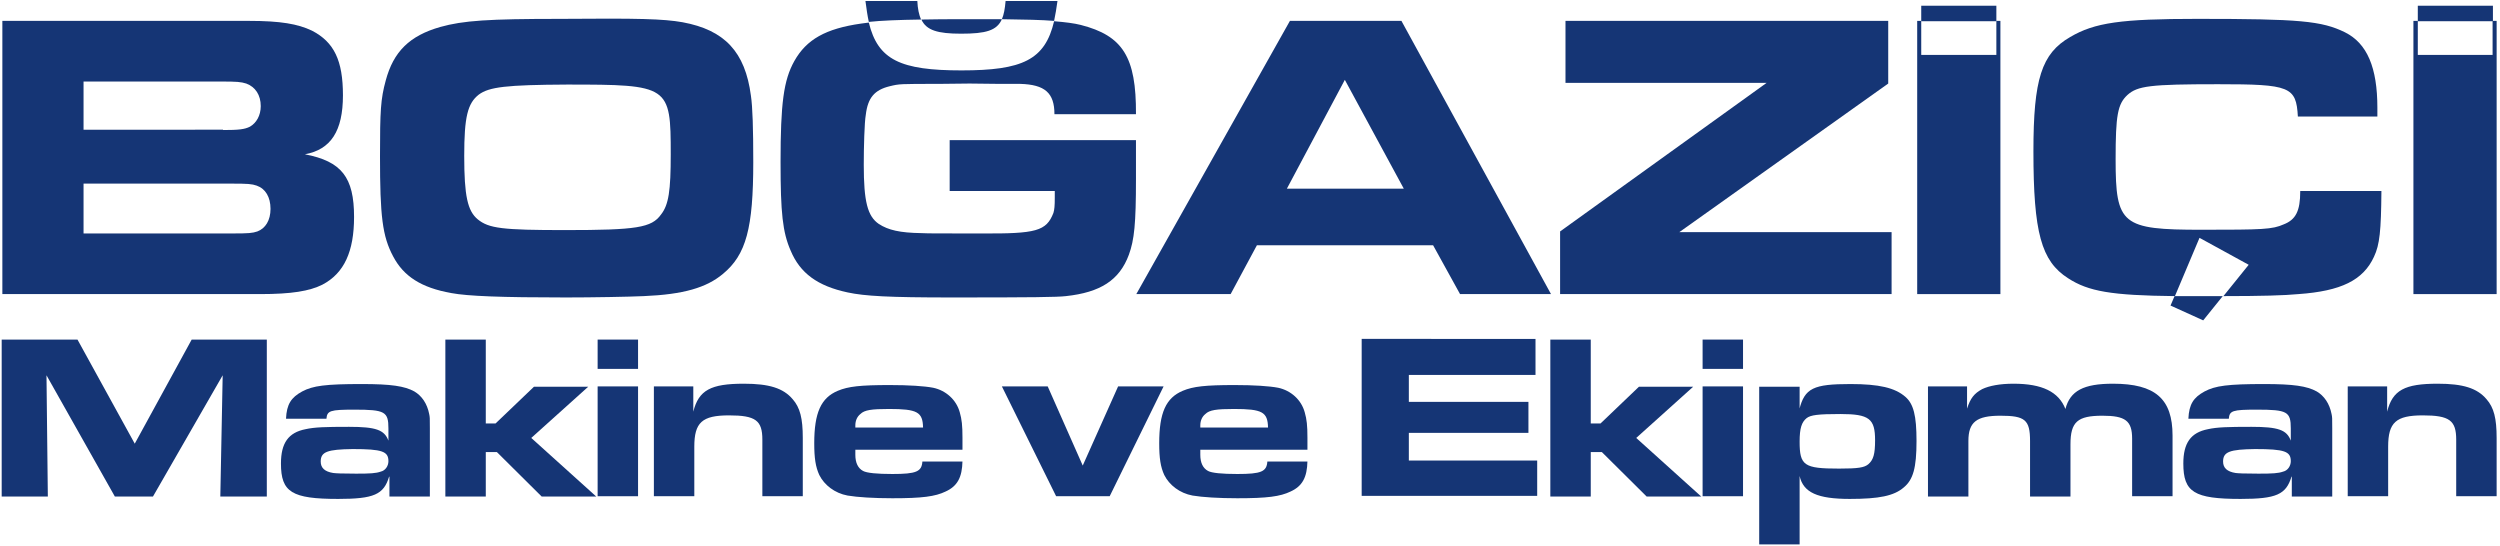 <?xml version="1.0" encoding="utf-8"?>
<!-- Generator: Adobe Illustrator 27.1.1, SVG Export Plug-In . SVG Version: 6.00 Build 0)  -->
<svg version="1.1" id="katman_1" xmlns="http://www.w3.org/2000/svg" xmlns:xlink="http://www.w3.org/1999/xlink" x="0px" y="0px"
	 width="742.1px" height="162px" viewBox="0 0 742.1 162" style="enable-background:new 0 0 742.1 162;" xml:space="preserve">
<style type="text/css">
	.st0{fill:#153575;}
</style>
<g>
	<path class="st0" d="M0.7,6.2h73.2c9.4,0,14.5,0.9,18.7,2.9c6.6,3.4,9.2,8.9,9.2,19.2c0,10.6-3.6,16.1-11.3,17.5
		c10.9,2.1,14.6,6.8,14.6,18.6c0,10.2-2.9,16.7-9.4,20.1c-3.8,1.9-9.1,2.8-18.5,2.8H0.7V6.2z M66.2,38.6c4.7,0,6.4-0.2,8-1
		c1.9-1.1,3.2-3.3,3.2-6.1c0-3.3-1.6-5.7-4.3-6.7c-1.6-0.5-2.8-0.6-7.5-0.6H24.8v14.3H66.2z M68.9,69.3c5,0,6-0.1,7.5-0.6
		c2.4-0.9,3.9-3.3,3.9-6.7c0-3.5-1.5-6-4.1-6.9c-1.5-0.5-2.4-0.6-7.9-0.6H24.8v14.8H68.9z"/>
	<path class="st0" d="M202.6,6.6c12.5,2.3,18.6,8.8,20.3,21.8c0.5,3.3,0.7,9.8,0.7,19.7c0,19.6-2.1,27.5-9,33.2
		c-4.9,4.1-11.7,6.1-23.5,6.6c-4.4,0.2-15.2,0.4-23.1,0.4c-19.3,0-29.2-0.4-34-1.3c-9-1.6-14.2-5-17.3-10.9
		c-3.2-6-3.9-11.9-3.9-29.7c0-13.6,0.2-17,1.7-22.5c2.3-8.6,7.1-13.3,16.2-15.9c6.8-1.9,14.2-2.4,35.6-2.4
		C189.7,5.4,196.9,5.6,202.6,6.6z M142.1,28.1c-3.3,2.6-4.3,6.6-4.3,18.2c0,11.9,1,16.3,4,18.8c3.3,2.7,7.3,3.2,25.9,3.2
		c21.3,0,25.7-0.7,28.5-4.6c2.3-2.9,2.9-7.1,2.9-17.9c0-20.4-0.4-20.7-30.8-20.7C150.2,25.2,145.2,25.8,142.1,28.1z"/>
	<path class="st0" d="M382.9,6.2H416l44.4,81.1h-27l-8-14.5h-52.3l-7.8,14.5h-28L382.9,6.2z M416.7,56l-17.5-32.3L382,56H416.7z"/>
	<path class="st0" d="M463.1,68.7l61.3-44.1h-59.7V6.2h95.8v18.6l-62,44.1h63v18.4h-98.4V68.7z"/>
	<g>
		<rect x="570.3" y="1.7" class="st0" width="22.3" height="4.6"/>
		<polygon class="st0" points="592.6,6.2 592.6,16.3 570.3,16.3 570.3,6.2 569.1,6.2 569.1,87.3 593.8,87.3 593.8,6.2 		"/>
	</g>
	<g>
		<path class="st0" d="M645.5,87.9l-1.2,2.8l9.7,4.4l5.8-7.2c-2.6,0-5.5,0-8.6,0C649.2,87.9,647.3,87.9,645.5,87.9z"/>
		<path class="st0" d="M682.8,56.8c0,5.8-1.3,8.4-4.9,9.8c-3.4,1.5-6.1,1.6-24.4,1.6c-23.7,0-25.5-1.5-25.5-20.9
			c0-13.1,0.6-16.4,3.5-19.1c3-2.7,6.7-3.2,26.9-3.2c21.4,0,23.2,0.7,23.7,9.6h23.6V32c0-11.9-3-19.1-9.6-22.4
			c-6.9-3.4-13.5-4-43.8-4c-22.7,0-30.5,1.1-37.8,5.4c-8.5,4.9-10.9,12.5-10.9,33.9c0,24.1,2.3,32.6,10.3,37.7
			c6,3.9,12.8,5.1,31.7,5.3l7.3-17.3l14.6,8l-7.5,9.3c11.1,0,18.2-0.2,22.3-0.6c12.6-0.9,19.2-4.1,22.4-11.1
			c1.7-3.6,2.1-7.7,2.2-19.5H682.8z"/>
	</g>
	<g>
		<rect x="717.7" y="1.7" class="st0" width="22.3" height="4.6"/>
		<polygon class="st0" points="739.9,16.3 717.7,16.3 717.7,6.2 716.4,6.2 716.4,87.3 741.1,87.3 741.1,6.2 739.9,6.2 		"/>
	</g>
	<path class="st0" d="M0.5,100.8H23l17,30.9l16.9-30.9h22.3v46.6H65.4l0.7-36l-20.7,36H34.1l-20.3-36l0.4,36H0.5V100.8z"/>
	<path class="st0" d="M115.5,141.5c-1.6,5.3-4.5,6.6-15.1,6.6c-13.8,0-17-2-17-10.5c0-6.1,2.2-9.2,7.3-10.2
		c2.7-0.6,5.9-0.7,12.9-0.7c8,0,10.5,0.9,11.7,4.1v-3.6c0-5-1-5.6-10.1-5.6c-7.2,0-8.1,0.3-8.3,2.7h-12c0.2-4.3,1.5-6.3,4.8-8.1
		c3.2-1.7,6.9-2.2,17.7-2.2c8.7,0,12.7,0.6,15.6,2.2c2.2,1.3,3.8,3.6,4.4,6.7c0.2,1,0.2,1,0.2,4.3v20.2h-12V141.5z M95.2,137
		c0,1.9,1.2,3,3.7,3.4c0.8,0.1,2.4,0.2,6.8,0.2c4.2,0,5.9-0.1,7.3-0.6c1.4-0.3,2.3-1.7,2.3-3.1c0-2.9-1.8-3.6-10.6-3.6
		C97.2,133.4,95.2,134.1,95.2,137z"/>
	<path class="st0" d="M132.2,100.8h12v24.9h2.9l11.4-10.9h16.1L157.7,130l19.3,17.4h-16.2l-13.3-13.2h-3.3v13.2h-12V100.8z"/>
	<path class="st0" d="M177.4,100.8h12v8.7h-12V100.8z M177.4,114.7h12v32.6h-12V114.7z"/>
	<path class="st0" d="M194.1,114.7h11.7v7.5c1.6-6.4,5.2-8.3,15-8.3c7.5,0,11.7,1.3,14.5,4.6c2.2,2.5,3,5.7,3,11.5v17.3h-12v-16.8
		c0-5.7-2-7.2-9.9-7.2c-8,0-10.3,2.1-10.3,9.3v14.7h-12V114.7z"/>
	<path class="st0" d="M285.7,136.9c-0.1,4.8-1.5,7.4-5,9c-3.1,1.5-7,2-15.8,2c-5.4,0-10.4-0.3-13.3-0.8c-3.8-0.7-6.9-3.1-8.4-6.1
		c-1.1-2.4-1.5-5-1.5-9.4c0-9.1,2-13.5,7-15.6c3.1-1.3,6.7-1.7,15.4-1.7c5.7,0,10.3,0.3,12.9,0.8c3.8,0.8,6.9,3.6,7.9,7.3
		c0.6,2.1,0.8,3.9,0.8,7.5v3.6h-31.8v1.5c0,2.4,0.8,4,2.3,4.8c1.1,0.6,4.1,0.9,8.7,0.9c7.1,0,8.7-0.7,8.9-3.7H285.7z M274,126.9
		c-0.1-4.6-1.7-5.5-10.1-5.5c-5.2,0-7.3,0.3-8.5,1.5c-1,0.8-1.5,2-1.5,3.4v0.6H274z"/>
	<path class="st0" d="M297.4,114.7H311l10.4,23.5l10.5-23.5h13.5l-16,32.6h-15.9L297.4,114.7z"/>
	<path class="st0" d="M388.1,136.9c-0.1,4.8-1.5,7.4-5,9c-3.1,1.5-7,2-15.8,2c-5.4,0-10.4-0.3-13.3-0.8c-3.8-0.7-6.9-3.1-8.4-6.1
		c-1.1-2.4-1.5-5-1.5-9.4c0-9.1,2-13.5,7-15.6c3.1-1.3,6.7-1.7,15.4-1.7c5.7,0,10.3,0.3,12.9,0.8c3.8,0.8,6.9,3.6,7.9,7.3
		c0.6,2.1,0.8,3.9,0.8,7.5v3.6h-31.8v1.5c0,2.4,0.8,4,2.3,4.8c1.1,0.6,4.1,0.9,8.7,0.9c7.1,0,8.7-0.7,8.9-3.7H388.1z M376.4,126.9
		c-0.1-4.6-1.7-5.5-10.1-5.5c-5.2,0-7.3,0.3-8.5,1.5c-1,0.8-1.5,2-1.5,3.4v0.6H376.4z"/>
	<path class="st0" d="M455.8,100.8v10.5h-37.6v8h35.5v9.2h-35.5v8.2h38.1v10.5h-52.1v-46.6H455.8z"/>
	<path class="st0" d="M460.2,100.8h12v24.9h2.9l11.4-10.9h16.1L485.7,130l19.3,17.4h-16.2l-13.3-13.2h-3.3v13.2h-12V100.8z"/>
	<path class="st0" d="M505.4,100.8h12v8.7h-12V100.8z M505.4,114.7h12v32.6h-12V114.7z"/>
	<path class="st0" d="M534.1,121.6c1.6-6.4,4.2-7.6,15.2-7.6c8.5,0,13.2,1.1,16.3,3.8c2.4,2.1,3.3,5.5,3.3,13.1c0,8-1,11.5-3.8,13.8
		c-2.9,2.5-7.3,3.4-16,3.4c-9.6,0-13.8-1.9-14.9-6.8v20.3h-12v-46.8h12V121.6z M536.3,124.1c-1.5,1.2-2.1,3-2.1,7
		c0,7.1,1.3,8,11.7,8c5.7,0,7.5-0.3,8.7-1.3c1.5-1.3,2-3,2-7.1c0-6.4-1.7-7.8-10.3-7.8C539.6,122.9,537.5,123.2,536.3,124.1z"/>
	<path class="st0" d="M572.2,114.7h11.7v6.6c1-3.1,2.1-4.5,4.5-5.8c2.1-1,5.3-1.6,9.3-1.6c8.5,0,13.4,2.4,15.4,7.5
		c1.4-5.4,5.4-7.5,14.1-7.5c12.6,0,17.7,4.5,17.7,15.4v18h-12v-17.1c0-5.3-2-6.8-8.8-6.8c-7.4,0-9.5,1.8-9.5,8.5v15.5h-12v-16.5
		c0-6.3-1.5-7.5-8.8-7.5c-7.1,0-9.5,1.9-9.5,7.5v16.5h-12V114.7z"/>
	<path class="st0" d="M680.2,141.5c-1.6,5.3-4.5,6.6-15.1,6.6c-13.8,0-17-2-17-10.5c0-6.1,2.2-9.2,7.3-10.2
		c2.7-0.6,5.9-0.7,12.9-0.7c8,0,10.5,0.9,11.7,4.1v-3.6c0-5-1-5.6-10.1-5.6c-7.2,0-8.1,0.3-8.3,2.7h-12c0.2-4.3,1.5-6.3,4.8-8.1
		c3.2-1.7,6.9-2.2,17.7-2.2c8.7,0,12.7,0.6,15.6,2.2c2.2,1.3,3.8,3.6,4.4,6.7c0.2,1,0.2,1,0.2,4.3v20.2h-12V141.5z M659.9,137
		c0,1.9,1.2,3,3.7,3.4c0.8,0.1,2.4,0.2,6.8,0.2c4.2,0,5.9-0.1,7.3-0.6c1.4-0.3,2.3-1.7,2.3-3.1c0-2.9-1.8-3.6-10.6-3.6
		C661.9,133.4,659.9,134.1,659.9,137z"/>
	<path class="st0" d="M696.9,114.7h11.7v7.5c1.6-6.4,5.2-8.3,15-8.3c7.5,0,11.7,1.3,14.5,4.6c2.2,2.5,3,5.7,3,11.5v17.3h-12v-16.8
		c0-5.7-2-7.2-9.9-7.2c-8,0-10.3,2.1-10.3,9.3v14.7h-12V114.7z"/>
	<g>
		<path class="st0" d="M313.9,0.3h-15.4c-0.2,2.3-0.5,4-1.1,5.4c7,0.1,11.9,0.2,15.5,0.5C313.3,4.4,313.6,2.4,313.9,0.3z"/>
		<path class="st0" d="M285.3,10c7.3,0,10.6-0.9,12.1-4.3c-3.2,0-6.7,0-10.8,0c-4.9,0-9.3,0-13.1,0.1C275,9,278.3,10,285.3,10z"/>
		<path class="st0" d="M272.3,0.3h-15.4c0.3,2.3,0.6,4.4,1,6.2c3.7-0.4,8.8-0.6,15.5-0.7C272.8,4.4,272.4,2.6,272.3,0.3z"/>
		<path class="st0" d="M281.9,56.7h31.2v1.1v0.9c0,2.4-0.1,3.5-0.4,4.5c-2.1,5.4-5.1,6.2-21.3,6.1c-15.2,0-15.2,0-17.9-0.1
			c-6.4-0.1-9.8-0.9-12.6-2.7c-3.4-2.3-4.5-6.7-4.5-17.6c0-5.2,0.2-12.6,0.6-14.8c0.6-5.1,2.6-7.4,7.1-8.5c2.9-0.7,2.9-0.7,14.7-0.7
			l9-0.1l8.8,0.1h6.2c7.4,0.2,10.2,2.7,10.2,9h24.2c0.1-17-3.9-23.3-16.4-26.5c-2-0.5-4.4-0.8-7.9-1.1c-2.7,11.5-9.4,14.6-27.5,14.6
			c-18.1,0-24.8-3.1-27.5-14.2c-0.8,0.1-1.6,0.2-2.3,0.3c-10.5,1.5-16.2,4.7-19.8,11.1c-3.2,5.7-4.1,12.6-4.1,30
			c0,15.1,0.6,20.8,3,26.3c2.8,6.7,8,10.5,16.9,12.4c5.1,1.1,12.3,1.5,30.9,1.5c24,0,31.4-0.1,33.9-0.4c10.2-1.1,15.9-4.7,18.7-12.3
			c1.6-4.4,2.1-9.1,2.1-22.5V41.6h-55.3V56.7z"/>
	</g>
</g>
</svg>
